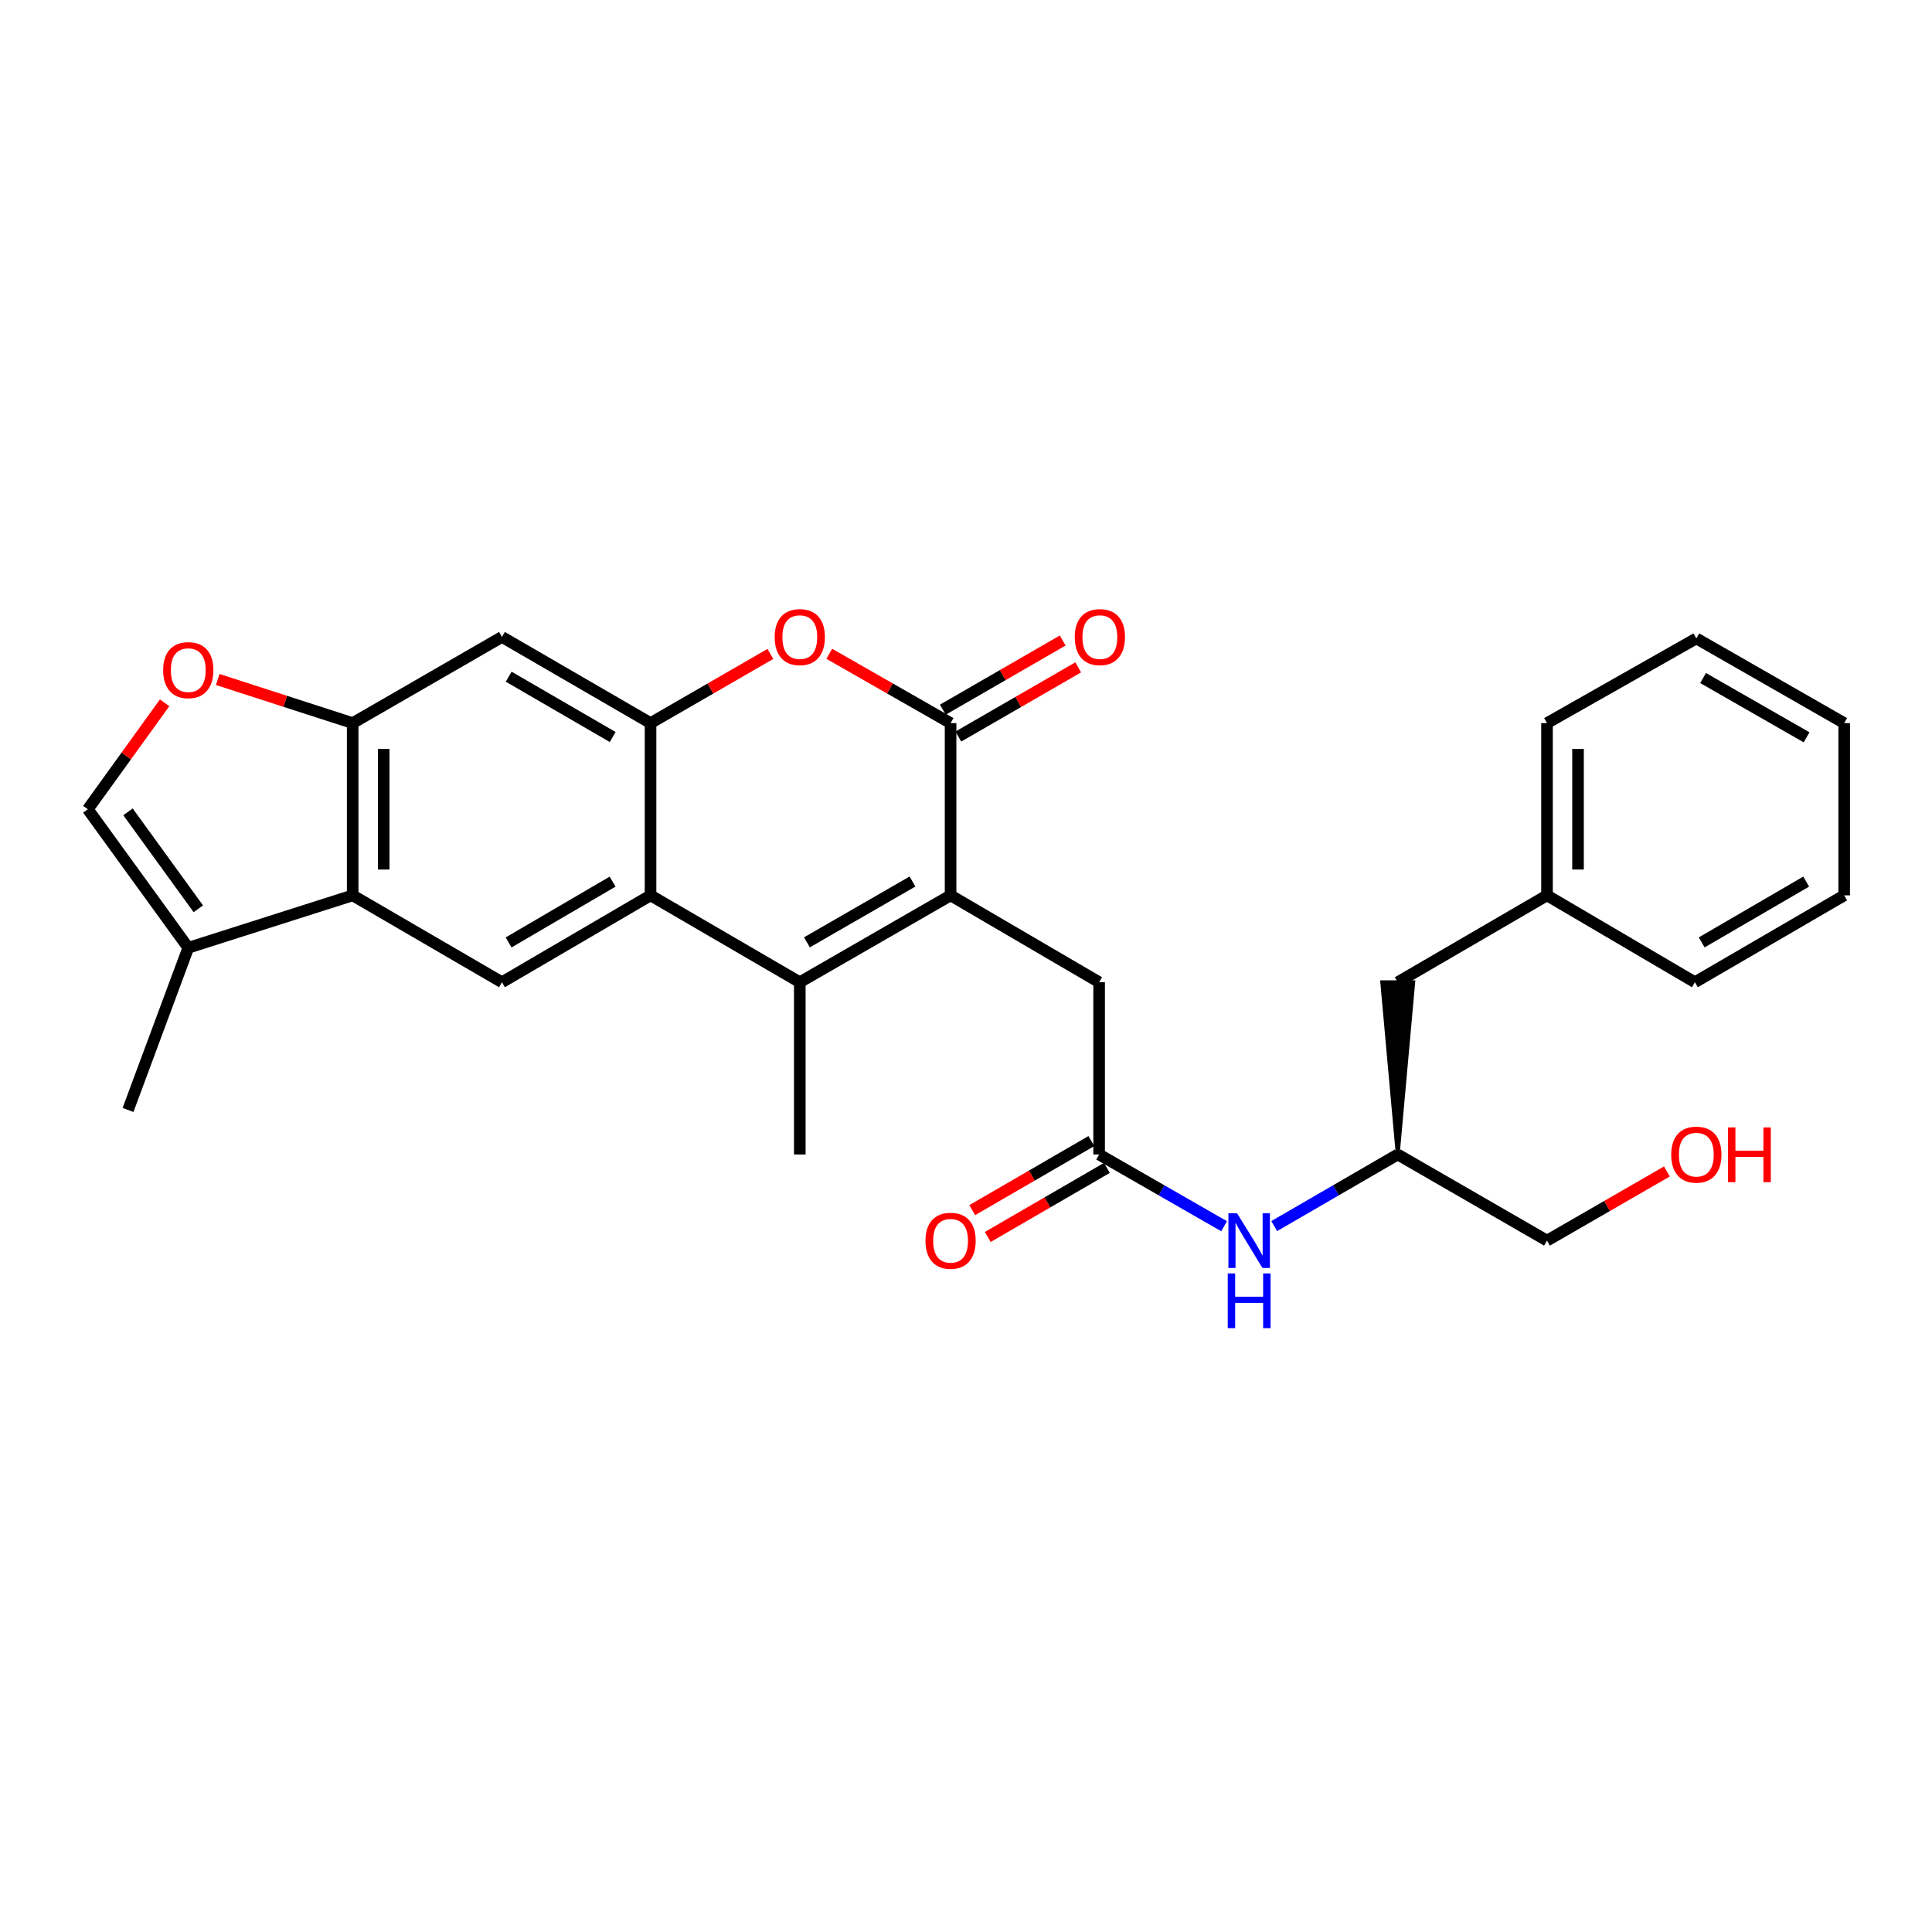 <?xml version='1.0' encoding='iso-8859-1'?>
<svg version='1.1' baseProfile='full'
              xmlns='http://www.w3.org/2000/svg'
                      xmlns:rdkit='http://www.rdkit.org/xml'
                      xmlns:xlink='http://www.w3.org/1999/xlink'
                  xml:space='preserve'
width='1000px' height='1000px' viewBox='0 0 1000 1000'>
<!-- END OF HEADER -->
<rect style='opacity:1.0;fill:#FFFFFF;stroke:none' width='1000' height='1000' x='0' y='0'> </rect>
<path class='bond-0' d='M 492.019,463.44 L 413.972,508.403' style='fill:none;fill-rule:evenodd;stroke:#000000;stroke-width:6px;stroke-linecap:butt;stroke-linejoin:miter;stroke-opacity:1' />
<path class='bond-0' d='M 472.299,456.276 L 417.667,487.75' style='fill:none;fill-rule:evenodd;stroke:#000000;stroke-width:6px;stroke-linecap:butt;stroke-linejoin:miter;stroke-opacity:1' />
<path class='bond-1' d='M 492.019,463.44 L 492.019,374.283' style='fill:none;fill-rule:evenodd;stroke:#000000;stroke-width:6px;stroke-linecap:butt;stroke-linejoin:miter;stroke-opacity:1' />
<path class='bond-13' d='M 492.019,463.44 L 568.906,508.403' style='fill:none;fill-rule:evenodd;stroke:#000000;stroke-width:6px;stroke-linecap:butt;stroke-linejoin:miter;stroke-opacity:1' />
<path class='bond-2' d='M 413.972,508.403 L 336.72,463.44' style='fill:none;fill-rule:evenodd;stroke:#000000;stroke-width:6px;stroke-linecap:butt;stroke-linejoin:miter;stroke-opacity:1' />
<path class='bond-18' d='M 413.972,508.403 L 413.972,597.56' style='fill:none;fill-rule:evenodd;stroke:#000000;stroke-width:6px;stroke-linecap:butt;stroke-linejoin:miter;stroke-opacity:1' />
<path class='bond-4' d='M 492.019,374.283 L 460.619,356.341' style='fill:none;fill-rule:evenodd;stroke:#000000;stroke-width:6px;stroke-linecap:butt;stroke-linejoin:miter;stroke-opacity:1' />
<path class='bond-4' d='M 460.619,356.341 L 429.22,338.399' style='fill:none;fill-rule:evenodd;stroke:#FF0000;stroke-width:6px;stroke-linecap:butt;stroke-linejoin:miter;stroke-opacity:1' />
<path class='bond-15' d='M 496.031,381.234 L 527.051,363.331' style='fill:none;fill-rule:evenodd;stroke:#000000;stroke-width:6px;stroke-linecap:butt;stroke-linejoin:miter;stroke-opacity:1' />
<path class='bond-15' d='M 527.051,363.331 L 558.071,345.428' style='fill:none;fill-rule:evenodd;stroke:#FF0000;stroke-width:6px;stroke-linecap:butt;stroke-linejoin:miter;stroke-opacity:1' />
<path class='bond-15' d='M 488.007,367.332 L 519.027,349.428' style='fill:none;fill-rule:evenodd;stroke:#000000;stroke-width:6px;stroke-linecap:butt;stroke-linejoin:miter;stroke-opacity:1' />
<path class='bond-15' d='M 519.027,349.428 L 550.047,331.525' style='fill:none;fill-rule:evenodd;stroke:#FF0000;stroke-width:6px;stroke-linecap:butt;stroke-linejoin:miter;stroke-opacity:1' />
<path class='bond-7' d='M 336.72,463.44 L 259.815,508.403' style='fill:none;fill-rule:evenodd;stroke:#000000;stroke-width:6px;stroke-linecap:butt;stroke-linejoin:miter;stroke-opacity:1' />
<path class='bond-7' d='M 317.082,456.328 L 263.249,487.801' style='fill:none;fill-rule:evenodd;stroke:#000000;stroke-width:6px;stroke-linecap:butt;stroke-linejoin:miter;stroke-opacity:1' />
<path class='bond-29' d='M 336.72,463.44 L 336.72,374.283' style='fill:none;fill-rule:evenodd;stroke:#000000;stroke-width:6px;stroke-linecap:butt;stroke-linejoin:miter;stroke-opacity:1' />
<path class='bond-3' d='M 336.72,374.283 L 367.731,356.38' style='fill:none;fill-rule:evenodd;stroke:#000000;stroke-width:6px;stroke-linecap:butt;stroke-linejoin:miter;stroke-opacity:1' />
<path class='bond-3' d='M 367.731,356.38 L 398.742,338.478' style='fill:none;fill-rule:evenodd;stroke:#FF0000;stroke-width:6px;stroke-linecap:butt;stroke-linejoin:miter;stroke-opacity:1' />
<path class='bond-8' d='M 336.72,374.283 L 259.815,329.686' style='fill:none;fill-rule:evenodd;stroke:#000000;stroke-width:6px;stroke-linecap:butt;stroke-linejoin:miter;stroke-opacity:1' />
<path class='bond-8' d='M 317.132,381.479 L 263.298,350.261' style='fill:none;fill-rule:evenodd;stroke:#000000;stroke-width:6px;stroke-linecap:butt;stroke-linejoin:miter;stroke-opacity:1' />
<path class='bond-5' d='M 182.544,463.44 L 259.815,508.403' style='fill:none;fill-rule:evenodd;stroke:#000000;stroke-width:6px;stroke-linecap:butt;stroke-linejoin:miter;stroke-opacity:1' />
<path class='bond-10' d='M 182.544,463.44 L 97.453,490.568' style='fill:none;fill-rule:evenodd;stroke:#000000;stroke-width:6px;stroke-linecap:butt;stroke-linejoin:miter;stroke-opacity:1' />
<path class='bond-30' d='M 182.544,463.44 L 182.544,374.283' style='fill:none;fill-rule:evenodd;stroke:#000000;stroke-width:6px;stroke-linecap:butt;stroke-linejoin:miter;stroke-opacity:1' />
<path class='bond-30' d='M 198.596,450.067 L 198.596,387.656' style='fill:none;fill-rule:evenodd;stroke:#000000;stroke-width:6px;stroke-linecap:butt;stroke-linejoin:miter;stroke-opacity:1' />
<path class='bond-6' d='M 182.544,374.283 L 259.815,329.686' style='fill:none;fill-rule:evenodd;stroke:#000000;stroke-width:6px;stroke-linecap:butt;stroke-linejoin:miter;stroke-opacity:1' />
<path class='bond-9' d='M 182.544,374.283 L 147.616,362.994' style='fill:none;fill-rule:evenodd;stroke:#000000;stroke-width:6px;stroke-linecap:butt;stroke-linejoin:miter;stroke-opacity:1' />
<path class='bond-9' d='M 147.616,362.994 L 112.688,351.705' style='fill:none;fill-rule:evenodd;stroke:#FF0000;stroke-width:6px;stroke-linecap:butt;stroke-linejoin:miter;stroke-opacity:1' />
<path class='bond-31' d='M 85.204,363.763 L 65.329,391.317' style='fill:none;fill-rule:evenodd;stroke:#FF0000;stroke-width:6px;stroke-linecap:butt;stroke-linejoin:miter;stroke-opacity:1' />
<path class='bond-31' d='M 65.329,391.317 L 45.455,418.871' style='fill:none;fill-rule:evenodd;stroke:#000000;stroke-width:6px;stroke-linecap:butt;stroke-linejoin:miter;stroke-opacity:1' />
<path class='bond-11' d='M 97.453,490.568 L 45.455,418.871' style='fill:none;fill-rule:evenodd;stroke:#000000;stroke-width:6px;stroke-linecap:butt;stroke-linejoin:miter;stroke-opacity:1' />
<path class='bond-11' d='M 102.647,470.389 L 66.248,420.201' style='fill:none;fill-rule:evenodd;stroke:#000000;stroke-width:6px;stroke-linecap:butt;stroke-linejoin:miter;stroke-opacity:1' />
<path class='bond-21' d='M 97.453,490.568 L 66.259,574.518' style='fill:none;fill-rule:evenodd;stroke:#000000;stroke-width:6px;stroke-linecap:butt;stroke-linejoin:miter;stroke-opacity:1' />
<path class='bond-12' d='M 568.906,597.56 L 568.906,508.403' style='fill:none;fill-rule:evenodd;stroke:#000000;stroke-width:6px;stroke-linecap:butt;stroke-linejoin:miter;stroke-opacity:1' />
<path class='bond-14' d='M 568.906,597.56 L 601.244,616.125' style='fill:none;fill-rule:evenodd;stroke:#000000;stroke-width:6px;stroke-linecap:butt;stroke-linejoin:miter;stroke-opacity:1' />
<path class='bond-14' d='M 601.244,616.125 L 633.581,634.689' style='fill:none;fill-rule:evenodd;stroke:#0000FF;stroke-width:6px;stroke-linecap:butt;stroke-linejoin:miter;stroke-opacity:1' />
<path class='bond-16' d='M 564.88,590.617 L 534.048,608.494' style='fill:none;fill-rule:evenodd;stroke:#000000;stroke-width:6px;stroke-linecap:butt;stroke-linejoin:miter;stroke-opacity:1' />
<path class='bond-16' d='M 534.048,608.494 L 503.215,626.371' style='fill:none;fill-rule:evenodd;stroke:#FF0000;stroke-width:6px;stroke-linecap:butt;stroke-linejoin:miter;stroke-opacity:1' />
<path class='bond-16' d='M 572.932,604.504 L 542.099,622.38' style='fill:none;fill-rule:evenodd;stroke:#000000;stroke-width:6px;stroke-linecap:butt;stroke-linejoin:miter;stroke-opacity:1' />
<path class='bond-16' d='M 542.099,622.38 L 511.266,640.257' style='fill:none;fill-rule:evenodd;stroke:#FF0000;stroke-width:6px;stroke-linecap:butt;stroke-linejoin:miter;stroke-opacity:1' />
<path class='bond-17' d='M 659.522,634.626 L 691.494,616.093' style='fill:none;fill-rule:evenodd;stroke:#0000FF;stroke-width:6px;stroke-linecap:butt;stroke-linejoin:miter;stroke-opacity:1' />
<path class='bond-17' d='M 691.494,616.093 L 723.465,597.56' style='fill:none;fill-rule:evenodd;stroke:#000000;stroke-width:6px;stroke-linecap:butt;stroke-linejoin:miter;stroke-opacity:1' />
<path class='bond-19' d='M 723.465,597.56 L 731.491,508.403 L 715.439,508.403 Z' style='fill:#000000;fill-rule:evenodd;fill-opacity:1;stroke:#000000;stroke-width:2px;stroke-linecap:butt;stroke-linejoin:miter;stroke-opacity:1;' />
<path class='bond-23' d='M 723.465,597.56 L 800.727,642.139' style='fill:none;fill-rule:evenodd;stroke:#000000;stroke-width:6px;stroke-linecap:butt;stroke-linejoin:miter;stroke-opacity:1' />
<path class='bond-20' d='M 723.465,508.403 L 800.727,463.44' style='fill:none;fill-rule:evenodd;stroke:#000000;stroke-width:6px;stroke-linecap:butt;stroke-linejoin:miter;stroke-opacity:1' />
<path class='bond-24' d='M 800.727,463.44 L 800.727,374.283' style='fill:none;fill-rule:evenodd;stroke:#000000;stroke-width:6px;stroke-linecap:butt;stroke-linejoin:miter;stroke-opacity:1' />
<path class='bond-24' d='M 816.778,450.067 L 816.778,387.656' style='fill:none;fill-rule:evenodd;stroke:#000000;stroke-width:6px;stroke-linecap:butt;stroke-linejoin:miter;stroke-opacity:1' />
<path class='bond-25' d='M 800.727,463.44 L 877.275,508.403' style='fill:none;fill-rule:evenodd;stroke:#000000;stroke-width:6px;stroke-linecap:butt;stroke-linejoin:miter;stroke-opacity:1' />
<path class='bond-22' d='M 862.784,606.345 L 831.756,624.242' style='fill:none;fill-rule:evenodd;stroke:#FF0000;stroke-width:6px;stroke-linecap:butt;stroke-linejoin:miter;stroke-opacity:1' />
<path class='bond-22' d='M 831.756,624.242 L 800.727,642.139' style='fill:none;fill-rule:evenodd;stroke:#000000;stroke-width:6px;stroke-linecap:butt;stroke-linejoin:miter;stroke-opacity:1' />
<path class='bond-27' d='M 800.727,374.283 L 878.015,330.444' style='fill:none;fill-rule:evenodd;stroke:#000000;stroke-width:6px;stroke-linecap:butt;stroke-linejoin:miter;stroke-opacity:1' />
<path class='bond-26' d='M 877.275,508.403 L 954.545,463.44' style='fill:none;fill-rule:evenodd;stroke:#000000;stroke-width:6px;stroke-linecap:butt;stroke-linejoin:miter;stroke-opacity:1' />
<path class='bond-26' d='M 880.793,487.785 L 934.882,456.311' style='fill:none;fill-rule:evenodd;stroke:#000000;stroke-width:6px;stroke-linecap:butt;stroke-linejoin:miter;stroke-opacity:1' />
<path class='bond-28' d='M 954.545,463.44 L 954.545,374.283' style='fill:none;fill-rule:evenodd;stroke:#000000;stroke-width:6px;stroke-linecap:butt;stroke-linejoin:miter;stroke-opacity:1' />
<path class='bond-32' d='M 878.015,330.444 L 954.545,374.283' style='fill:none;fill-rule:evenodd;stroke:#000000;stroke-width:6px;stroke-linecap:butt;stroke-linejoin:miter;stroke-opacity:1' />
<path class='bond-32' d='M 881.516,350.948 L 935.087,381.635' style='fill:none;fill-rule:evenodd;stroke:#000000;stroke-width:6px;stroke-linecap:butt;stroke-linejoin:miter;stroke-opacity:1' />
<path  class='atom-5' d='M 400.972 329.766
Q 400.972 322.966, 404.332 319.166
Q 407.692 315.366, 413.972 315.366
Q 420.252 315.366, 423.612 319.166
Q 426.972 322.966, 426.972 329.766
Q 426.972 336.646, 423.572 340.566
Q 420.172 344.446, 413.972 344.446
Q 407.732 344.446, 404.332 340.566
Q 400.972 336.686, 400.972 329.766
M 413.972 341.246
Q 418.292 341.246, 420.612 338.366
Q 422.972 335.446, 422.972 329.766
Q 422.972 324.206, 420.612 321.406
Q 418.292 318.566, 413.972 318.566
Q 409.652 318.566, 407.292 321.366
Q 404.972 324.166, 404.972 329.766
Q 404.972 335.486, 407.292 338.366
Q 409.652 341.246, 413.972 341.246
' fill='#FF0000'/>
<path  class='atom-10' d='M 84.453 346.861
Q 84.453 340.061, 87.813 336.261
Q 91.173 332.461, 97.453 332.461
Q 103.733 332.461, 107.093 336.261
Q 110.453 340.061, 110.453 346.861
Q 110.453 353.741, 107.053 357.661
Q 103.653 361.541, 97.453 361.541
Q 91.213 361.541, 87.813 357.661
Q 84.453 353.781, 84.453 346.861
M 97.453 358.341
Q 101.773 358.341, 104.093 355.461
Q 106.453 352.541, 106.453 346.861
Q 106.453 341.301, 104.093 338.501
Q 101.773 335.661, 97.453 335.661
Q 93.133 335.661, 90.773 338.461
Q 88.453 341.261, 88.453 346.861
Q 88.453 352.581, 90.773 355.461
Q 93.133 358.341, 97.453 358.341
' fill='#FF0000'/>
<path  class='atom-15' d='M 640.3 627.979
L 649.58 642.979
Q 650.5 644.459, 651.98 647.139
Q 653.46 649.819, 653.54 649.979
L 653.54 627.979
L 657.3 627.979
L 657.3 656.299
L 653.42 656.299
L 643.46 639.899
Q 642.3 637.979, 641.06 635.779
Q 639.86 633.579, 639.5 632.899
L 639.5 656.299
L 635.82 656.299
L 635.82 627.979
L 640.3 627.979
' fill='#0000FF'/>
<path  class='atom-15' d='M 635.48 659.131
L 639.32 659.131
L 639.32 671.171
L 653.8 671.171
L 653.8 659.131
L 657.64 659.131
L 657.64 687.451
L 653.8 687.451
L 653.8 674.371
L 639.32 674.371
L 639.32 687.451
L 635.48 687.451
L 635.48 659.131
' fill='#0000FF'/>
<path  class='atom-16' d='M 556.289 329.766
Q 556.289 322.966, 559.649 319.166
Q 563.009 315.366, 569.289 315.366
Q 575.569 315.366, 578.929 319.166
Q 582.289 322.966, 582.289 329.766
Q 582.289 336.646, 578.889 340.566
Q 575.489 344.446, 569.289 344.446
Q 563.049 344.446, 559.649 340.566
Q 556.289 336.686, 556.289 329.766
M 569.289 341.246
Q 573.609 341.246, 575.929 338.366
Q 578.289 335.446, 578.289 329.766
Q 578.289 324.206, 575.929 321.406
Q 573.609 318.566, 569.289 318.566
Q 564.969 318.566, 562.609 321.366
Q 560.289 324.166, 560.289 329.766
Q 560.289 335.486, 562.609 338.366
Q 564.969 341.246, 569.289 341.246
' fill='#FF0000'/>
<path  class='atom-17' d='M 479.019 642.219
Q 479.019 635.419, 482.379 631.619
Q 485.739 627.819, 492.019 627.819
Q 498.299 627.819, 501.659 631.619
Q 505.019 635.419, 505.019 642.219
Q 505.019 649.099, 501.619 653.019
Q 498.219 656.899, 492.019 656.899
Q 485.779 656.899, 482.379 653.019
Q 479.019 649.139, 479.019 642.219
M 492.019 653.699
Q 496.339 653.699, 498.659 650.819
Q 501.019 647.899, 501.019 642.219
Q 501.019 636.659, 498.659 633.859
Q 496.339 631.019, 492.019 631.019
Q 487.699 631.019, 485.339 633.819
Q 483.019 636.619, 483.019 642.219
Q 483.019 647.939, 485.339 650.819
Q 487.699 653.699, 492.019 653.699
' fill='#FF0000'/>
<path  class='atom-23' d='M 865.015 597.64
Q 865.015 590.84, 868.375 587.04
Q 871.735 583.24, 878.015 583.24
Q 884.295 583.24, 887.655 587.04
Q 891.015 590.84, 891.015 597.64
Q 891.015 604.52, 887.615 608.44
Q 884.215 612.32, 878.015 612.32
Q 871.775 612.32, 868.375 608.44
Q 865.015 604.56, 865.015 597.64
M 878.015 609.12
Q 882.335 609.12, 884.655 606.24
Q 887.015 603.32, 887.015 597.64
Q 887.015 592.08, 884.655 589.28
Q 882.335 586.44, 878.015 586.44
Q 873.695 586.44, 871.335 589.24
Q 869.015 592.04, 869.015 597.64
Q 869.015 603.36, 871.335 606.24
Q 873.695 609.12, 878.015 609.12
' fill='#FF0000'/>
<path  class='atom-23' d='M 894.415 583.56
L 898.255 583.56
L 898.255 595.6
L 912.735 595.6
L 912.735 583.56
L 916.575 583.56
L 916.575 611.88
L 912.735 611.88
L 912.735 598.8
L 898.255 598.8
L 898.255 611.88
L 894.415 611.88
L 894.415 583.56
' fill='#FF0000'/>
</svg>

